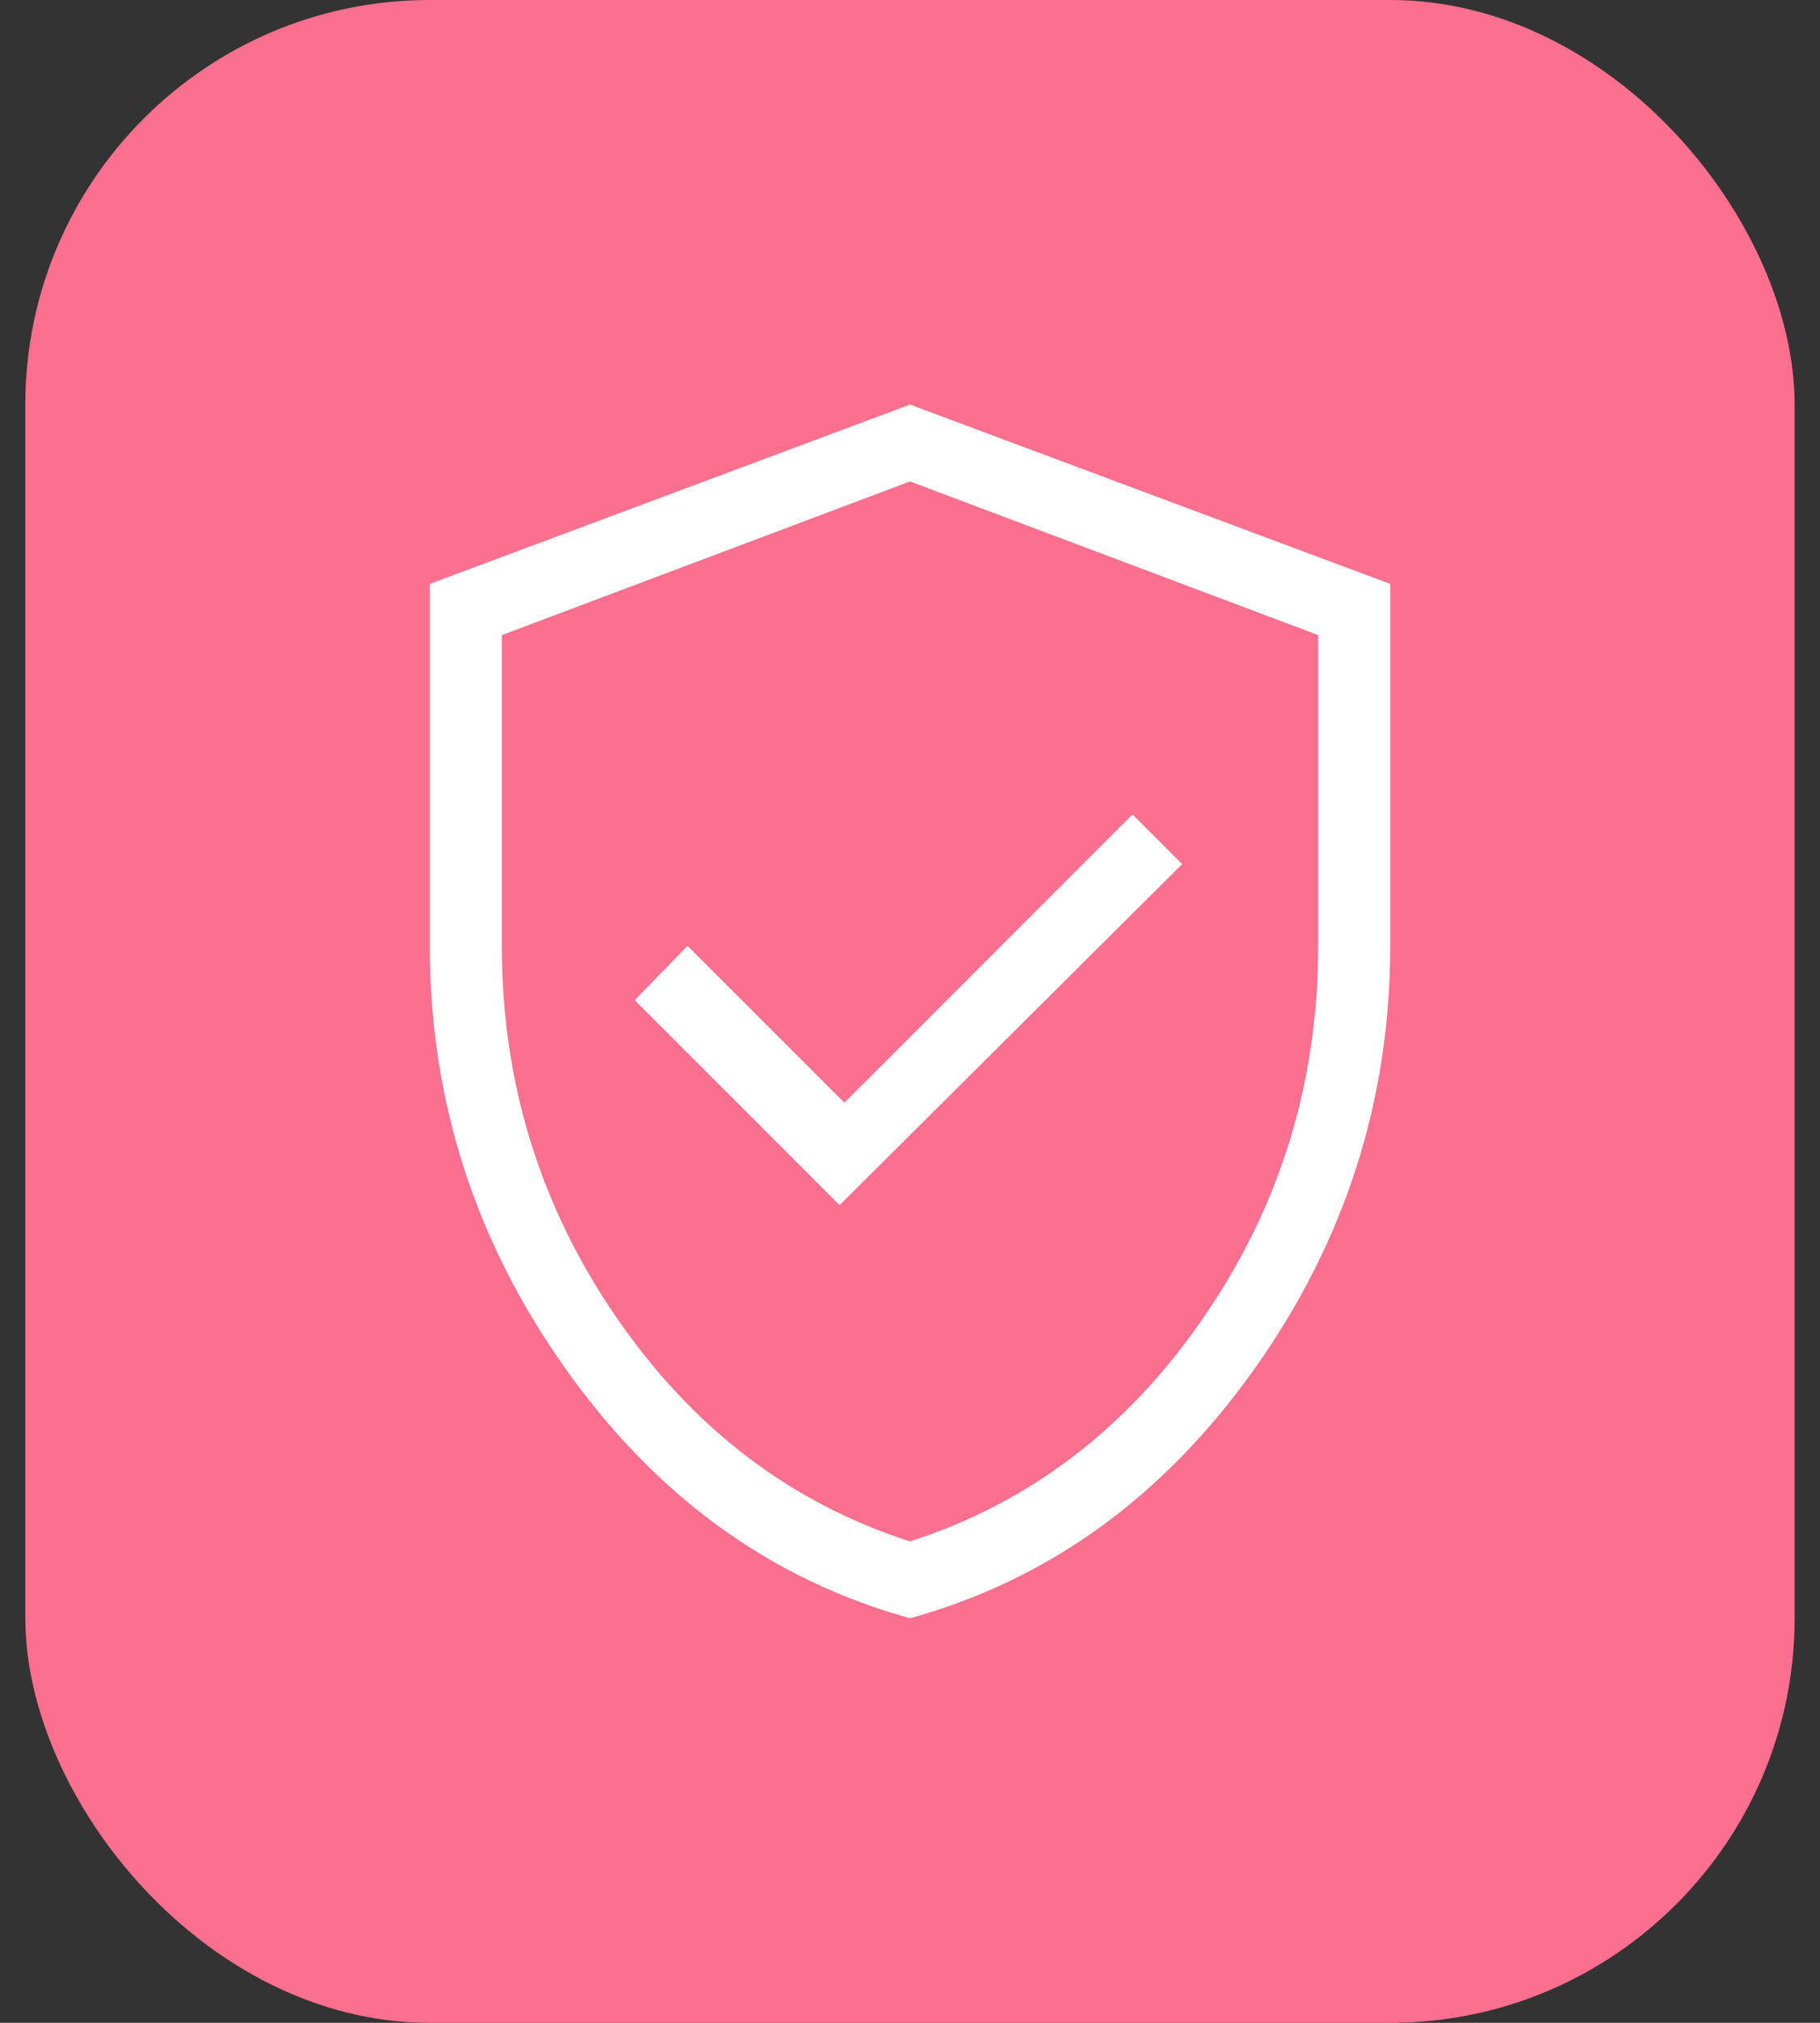 <svg width="36" height="40" viewBox="0 0 36 40" fill="none" xmlns="http://www.w3.org/2000/svg">
<rect x="0" y="0" width="36" height="40" fill="#333333" stroke="none"/>
<rect x="0.501" width="34.997" height="40" rx="8" fill="#FD6F8E"/>
<path d="M16.607 23.831L23.383 17.087L22.401 16.105L16.702 21.805L13.599 18.702L12.554 19.778L16.607 23.831ZM18 32C15.256 31.24 12.987 29.599 11.193 27.076C9.399 24.554 8.501 21.762 8.501 18.702V11.546L18 8L27.499 11.546V18.702C27.499 21.762 26.602 24.554 24.808 27.076C23.013 29.599 20.744 31.24 18 32ZM18 30.48C20.364 29.72 22.301 28.243 23.81 26.047C25.319 23.852 26.074 21.404 26.074 18.702V12.559L18 9.52L9.926 12.559V18.702C9.926 21.404 10.681 23.852 12.19 26.047C13.699 28.243 15.636 29.72 18 30.48Z" fill="white"/>
</svg>
